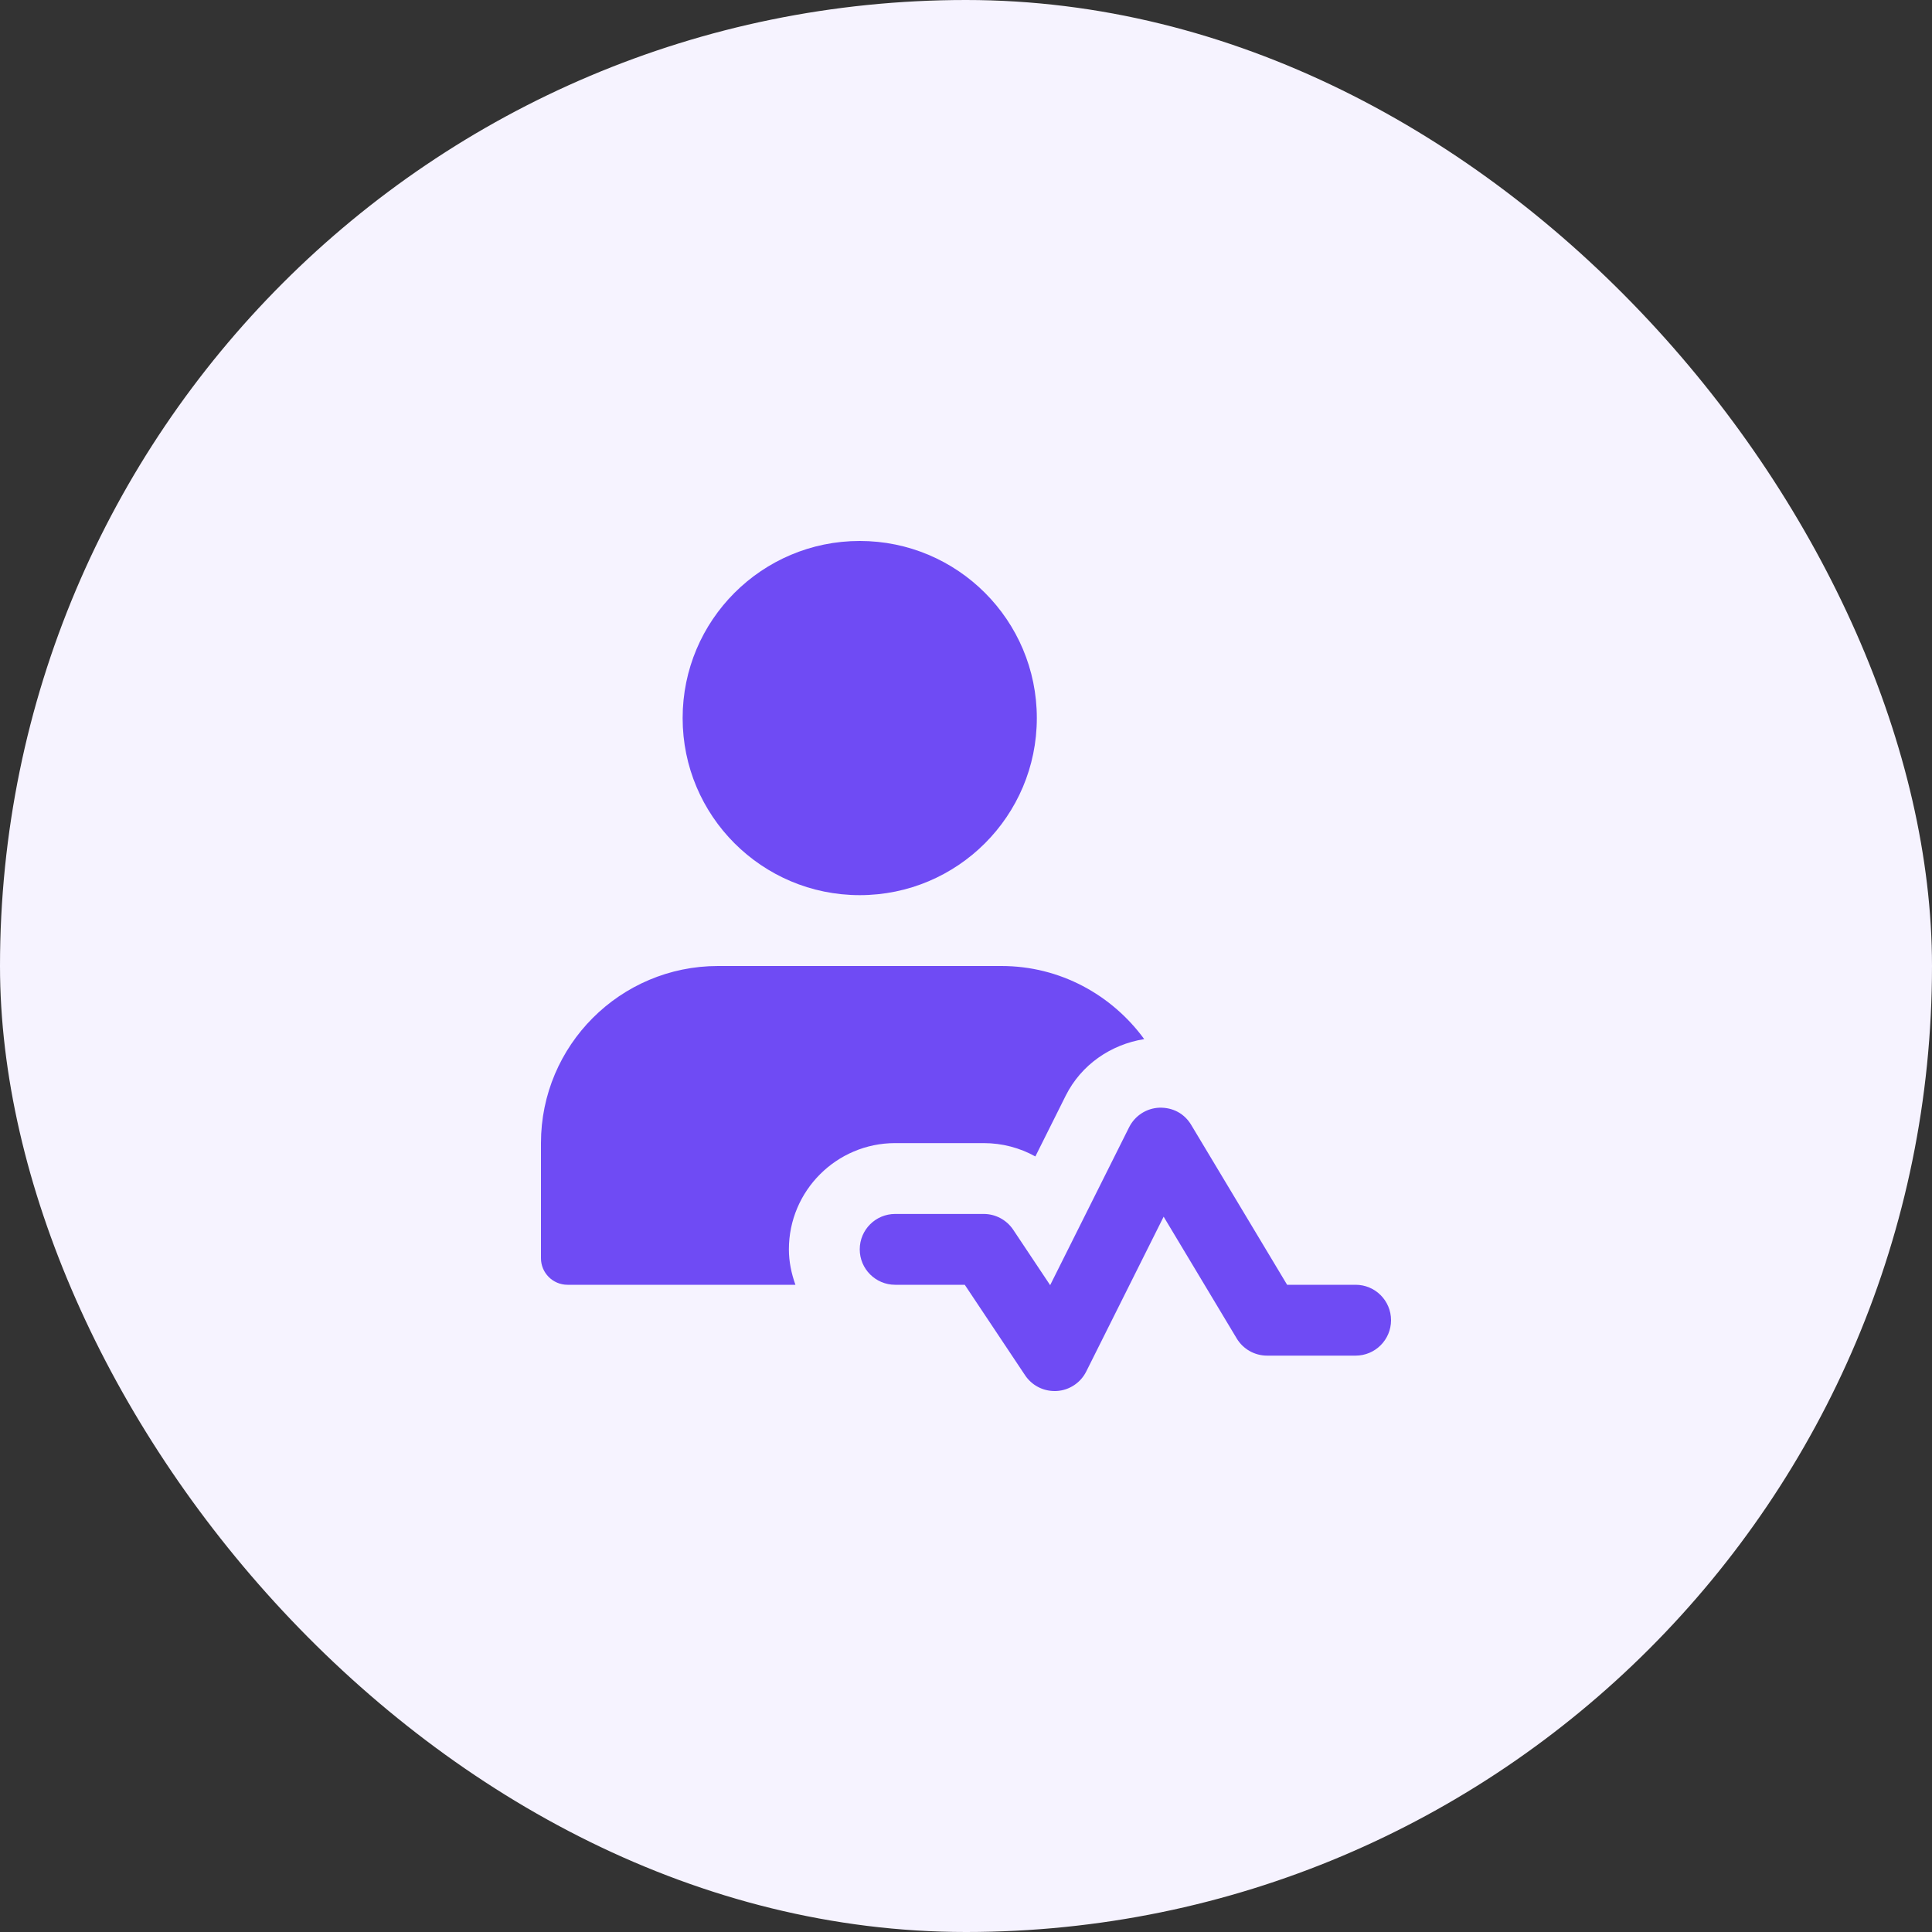 <svg width="100" height="100" viewBox="0 0 100 100" fill="none" xmlns="http://www.w3.org/2000/svg">
<rect x="0" y="0" width="100" height="100" fill="#333333" stroke="none"/>
<rect width="100" height="100" rx="50" fill="#F6F3FF"/>
<path d="M54.583 72C53.973 72 53.399 71.696 53.058 71.184L49.936 66.5H46.333C45.321 66.5 44.5 65.679 44.5 64.667C44.5 63.655 45.321 62.834 46.333 62.834H50.917C51.529 62.834 52.101 63.14 52.442 63.649L54.356 66.52L58.443 58.346C58.743 57.748 59.343 57.359 60.012 57.334C60.723 57.317 61.31 57.649 61.654 58.221L66.621 66.5H70.167C71.179 66.5 72 67.322 72 68.334C72 69.346 71.179 70.167 70.167 70.167H65.583C64.94 70.167 64.342 69.829 64.012 69.278L60.23 62.975L56.224 70.988C55.931 71.573 55.35 71.958 54.697 71.998C54.66 72 54.622 72 54.583 72Z" fill="#6F4BF4"/>
<path d="M44.5 46.333C49.562 46.333 53.666 42.229 53.666 37.167C53.666 32.104 49.562 28 44.5 28C39.437 28 35.333 32.104 35.333 37.167C35.333 42.229 39.437 46.333 44.5 46.333Z" fill="#6F4BF4"/>
<path d="M40.833 64.667C40.833 61.634 43.301 59.167 46.333 59.167H50.917C51.868 59.167 52.785 59.41 53.59 59.858L55.164 56.706C55.966 55.109 57.491 54.063 59.224 53.784C57.555 51.502 54.879 50 51.833 50H37.167C32.105 50 28 54.105 28 59.167V65.125C28 65.884 28.616 66.5 29.375 66.5H41.171C40.965 65.924 40.833 65.312 40.833 64.667Z" fill="#6F4BF4"/>
</svg>
